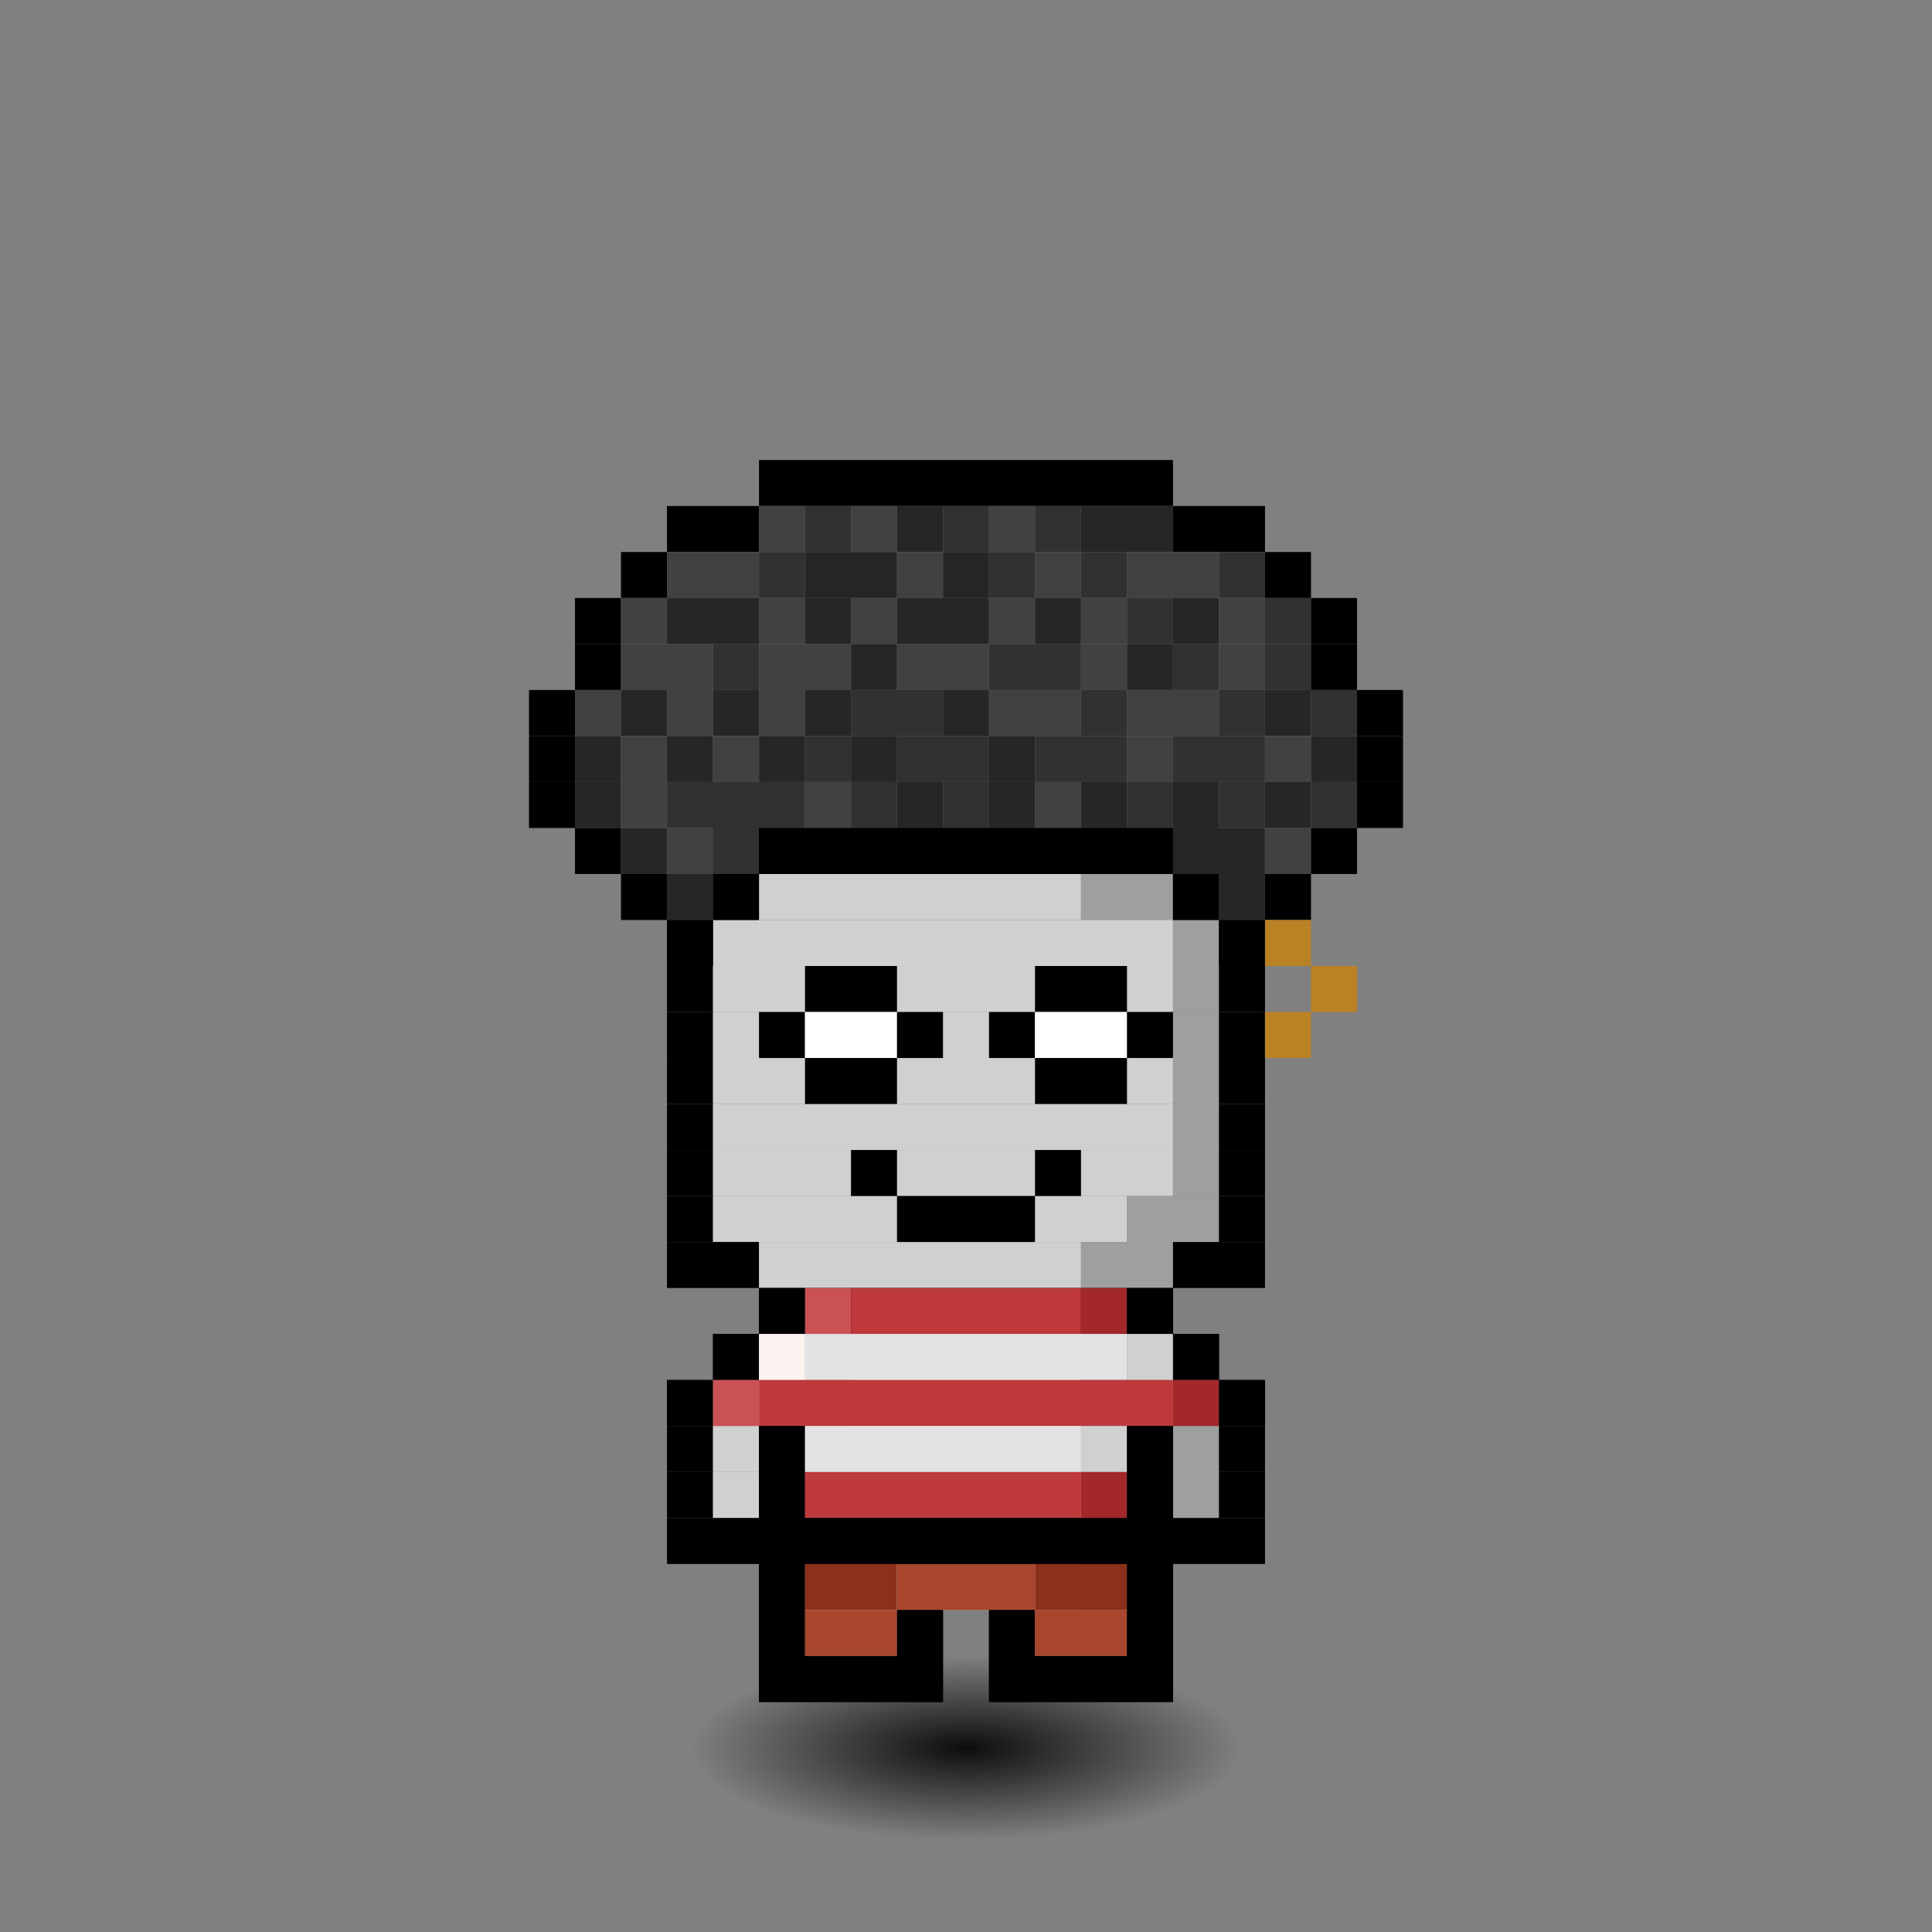 <svg xmlns="http://www.w3.org/2000/svg" id="citizen" width="640" height="640" style="background:radial-gradient(#faebd7 0,#70d6ff 60%);shape-rendering:crispedges;image-rendering:-moz-crisp-edges;background-repeat:no-repeat" viewBox="-4.5 -5 42 42"><rect x="-4.5" y="-5" width="42" height="42" fill="#808080" stroke="none"/><defs><radialGradient id="i"><stop offset="0%" style="stop-color:#000;stop-opacity:.9"/><stop offset="100%" style="stop-opacity:0"/></radialGradient></defs><ellipse cx="16.5" cy="33" fill="url(#i)" rx="6" ry="2"><animate attributeName="rx" attributeType="XML" calcMode="spline" dur="1.3s" keySplines="0.5 0 0.5 1; 0.5 0 0.5 1" keyTimes="0; 0.5; 1" repeatCount="indefinite" values="9;7;9"/></ellipse><g id="r" fill="url(#0)" clip-path="url(#c)"><animateTransform attributeName="transform" attributeType="XML" calcMode="spline" dur="1.3s" keySplines="0.5 0 0.5 1; 0.5 0 0.5 1" keyTimes="0; 0.5; 1" repeatCount="indefinite" type="translate" values="0,.5;0,-.5;0,.5"/><path fill="#000001" d="M11 13h11v1H11zM11 14h1v1h-1z"/><path fill="#d0d0d0" d="M12 14h7v1h-7z"/><path fill="#9f9f9f" d="M19 14h2v1h-2z"/><path fill="#000001" d="M21 14h1v1h-1zM10 15h1v1h-1z"/><path fill="#d0d0d0" d="M11 15h10v1H11z"/><path fill="#9f9f9f" d="M21 15h1v1h-1z"/><path fill="#000001" d="M22 15h1v1h-1zM10 16h1v1h-1z"/><path fill="#d0d0d0" d="M11 16h10v1H11z"/><path fill="#9f9f9f" d="M21 16h1v1h-1z"/><path fill="#000001" d="M22 16h1v1h-1zM10 17h1v1h-1z"/><path fill="#d0d0d0" d="M11 17h10v1H11z"/><path fill="#9f9f9f" d="M21 17h1v1h-1z"/><path fill="#000001" d="M22 17h1v1h-1zM10 18h1v1h-1z"/><path fill="#d0d0d0" d="M11 18h10v1H11z"/><path fill="#9f9f9f" d="M21 18h1v1h-1z"/><path fill="#000001" d="M22 18h1v1h-1zM10 19h1v1h-1z"/><path fill="#d0d0d0" d="M11 19h10v1H11z"/><path fill="#9f9f9f" d="M21 19h1v1h-1z"/><path fill="#000001" d="M22 19h1v1h-1zM10 20h1v1h-1z"/><path fill="#d0d0d0" d="M11 20h10v1H11z"/><path fill="#9f9f9f" d="M21 20h1v1h-1z"/><path fill="#000001" d="M22 20h1v1h-1zM10 21h1v1h-1z"/><path fill="#d0d0d0" d="M11 21h9v1h-9z"/><path fill="#9f9f9f" d="M20 21h2v1h-2z"/><path fill="#000001" d="M22 21h1v1h-1zM10 22h2v1h-2z"/><path fill="#d0d0d0" d="M12 22h7v1h-7z"/><path fill="#9f9f9f" d="M19 22h2v1h-2z"/><path fill="#000001" d="M21 22h2v1h-2zM12 23h9v1h-9zM11 24h1v1h-1z"/><path fill="#d0d0d0" d="M12 24h7v1h-7z"/><path fill="#9f9f9f" d="M19 24h2v1h-2z"/><path fill="#000001" d="M21 24h1v1h-1zM10 25h1v1h-1z"/><path fill="#d0d0d0" d="M11 25h2v1h-2z"/><path fill="#000001" d="M13 25h1v1h-1z"/><path fill="#d0d0d0" d="M14 25h5v1h-5z"/><path fill="#000001" d="M19 25h1v1h-1z"/><path fill="#9f9f9f" d="M20 25h2v1h-2z"/><path fill="#000001" d="M22 25h1v1h-1zM10 26h1v1h-1z"/><path fill="#d0d0d0" d="M11 26h1v1h-1z"/><path fill="#000001" d="M12 26h1v1h-1z"/><path fill="#d0d0d0" d="M13 26h6v1h-6z"/><path fill="#9f9f9f" d="M19 26h1v1h-1z"/><path fill="#000001" d="M20 26h1v1h-1z"/><path fill="#9f9f9f" d="M21 26h1v1h-1z"/><path fill="#000001" d="M22 26h1v1h-1zM10 27h1v1h-1z"/><path fill="#d0d0d0" d="M11 27h1v1h-1z"/><path fill="#000001" d="M12 27h1v1h-1z"/><path fill="#d0d0d0" d="M13 27h6v1h-6z"/><path fill="#9f9f9f" d="M19 27h1v1h-1z"/><path fill="#000001" d="M20 27h1v1h-1z"/><path fill="#9f9f9f" d="M21 27h1v1h-1z"/><path fill="#000001" d="M22 27h1v1h-1zM10 28h3v1h-3z"/><path fill="#d0d0d0" d="M13 28h6v1h-6z"/><path fill="#9f9f9f" d="M19 28h1v1h-1z"/><path fill="#000001" d="M20 28h3v1h-3zM12 29h1v1h-1z"/><path fill="#d0d0d0" d="M13 29h6v1h-6z"/><path fill="#9f9f9f" d="M19 29h1v1h-1z"/><path fill="#000001" d="M20 29h1v1h-1zM12 30h1v1h-1z"/><path fill="#d0d0d0" d="M13 30h2v1h-2z"/><path fill="#000001" d="M15 30h1v1h-1zM17 30h1v1h-1z"/><path fill="#9f9f9f" d="M18 30h2v1h-2z"/><path fill="#000001" d="M20 30h1v1h-1zM12 31h4v1h-4zM17 31h4v1h-4zM12 28h9v1h-9zM12 29h1v1h-1z"/><path fill="#8b301a" d="M13 29h2v1h-2z"/><path fill="#a9462e" d="M15 29h3v1h-3z"/><path fill="#8b301a" d="M18 29h2v1h-2z"/><path fill="#000001" d="M20 29h1v1h-1zM12 30h1v1h-1z"/><path fill="#a9462e" d="M13 30h2v1h-2z"/><path fill="#000001" d="M15 30h1v1h-1zM17 30h1v1h-1z"/><path fill="#a9462e" d="M18 30h2v1h-2z"/><path fill="#000001" d="M20 30h1v1h-1zM12 31h4v1h-4zM17 31h4v1h-4zM12 23h1v1h-1z"/><path fill="#ca5255" d="M13 23h1v1h-1z"/><path fill="#be393b" d="M14 23h5v1h-5z"/><path fill="#a2282a" d="M19 23h1v1h-1z"/><path fill="#000001" d="M20 23h1v1h-1zM11 24h1v1h-1z"/><path fill="#fbf2f0" d="M12 24h1v1h-1z"/><path fill="#e4e3e3" d="M13 24h7v1h-7z"/><path fill="#d0d0cf" d="M20 24h1v1h-1z"/><path fill="#000001" d="M21 24h1v1h-1zM10 25h1v1h-1z"/><path fill="#ca5255" d="M11 25h1v1h-1z"/><path fill="#be393b" d="M12 25h9v1h-9z"/><path fill="#a2282a" d="M21 25h1v1h-1z"/><path fill="#000001" d="M22 25h1v1h-1zM12 26h1v1h-1z"/><path fill="#e4e3e3" d="M13 26h6v1h-6z"/><path fill="#d0d0cf" d="M19 26h1v1h-1z"/><path fill="#000001" d="M20 26h1v1h-1zM12 27h1v1h-1z"/><path fill="#be393b" d="M13 27h6v1h-6z"/><path fill="#a2282a" d="M19 27h1v1h-1z"/><path fill="#000001" d="M20 27h1v1h-1zM12 28h9v1h-9zM13 16h2v1h-2zM18 16h2v1h-2zM12 17h1v1h-1z"/><path fill="#fff" d="M13 17h2v1h-2z"/><path fill="#000001" d="M15 17h1v1h-1zM17 17h1v1h-1z"/><path fill="#fff" d="M18 17h2v1h-2z"/><path fill="#000001" d="M20 17h1v1h-1zM13 18h2v1h-2zM18 18h2v1h-2zM12 5h9v1h-9zM10 6h2v1h-2z"/><path fill="#414141" d="M12 6h1v1h-1z"/><path fill="#313131" d="M13 6h1v1h-1z"/><path fill="#414141" d="M14 6h1v1h-1z"/><path fill="#262626" d="M15 6h1v1h-1z"/><path fill="#313131" d="M16 6h1v1h-1z"/><path fill="#414141" d="M17 6h1v1h-1z"/><path fill="#313131" d="M18 6h1v1h-1z"/><path fill="#262626" d="M19 6h2v1h-2z"/><path fill="#000001" d="M21 6h2v1h-2zM9 7h1v1H9z"/><path fill="#414141" d="M10 7h2v1h-2z"/><path fill="#313131" d="M12 7h1v1h-1z"/><path fill="#262626" d="M13 7h2v1h-2z"/><path fill="#414141" d="M15 7h1v1h-1z"/><path fill="#262626" d="M16 7h1v1h-1z"/><path fill="#313131" d="M17 7h1v1h-1z"/><path fill="#414141" d="M18 7h1v1h-1z"/><path fill="#313131" d="M19 7h1v1h-1z"/><path fill="#414141" d="M20 7h2v1h-2z"/><path fill="#313131" d="M22 7h1v1h-1z"/><path fill="#000001" d="M23 7h1v1h-1zM8 8h1v1H8z"/><path fill="#414141" d="M9 8h1v1H9z"/><path fill="#262626" d="M10 8h2v1h-2z"/><path fill="#414141" d="M12 8h1v1h-1z"/><path fill="#262626" d="M13 8h1v1h-1z"/><path fill="#414141" d="M14 8h1v1h-1z"/><path fill="#262626" d="M15 8h2v1h-2z"/><path fill="#414141" d="M17 8h1v1h-1z"/><path fill="#262626" d="M18 8h1v1h-1z"/><path fill="#414141" d="M19 8h1v1h-1z"/><path fill="#313131" d="M20 8h1v1h-1z"/><path fill="#262626" d="M21 8h1v1h-1z"/><path fill="#414141" d="M22 8h1v1h-1z"/><path fill="#313131" d="M23 8h1v1h-1z"/><path fill="#000001" d="M24 8h1v1h-1zM8 9h1v1H8z"/><path fill="#414141" d="M9 9h2v1H9z"/><path fill="#313131" d="M11 9h1v1h-1z"/><path fill="#414141" d="M12 9h2v1h-2z"/><path fill="#262626" d="M14 9h1v1h-1z"/><path fill="#414141" d="M15 9h2v1h-2z"/><path fill="#313131" d="M17 9h2v1h-2z"/><path fill="#414141" d="M19 9h1v1h-1z"/><path fill="#262626" d="M20 9h1v1h-1z"/><path fill="#313131" d="M21 9h1v1h-1z"/><path fill="#414141" d="M22 9h1v1h-1z"/><path fill="#313131" d="M23 9h1v1h-1z"/><path fill="#000001" d="M24 9h1v1h-1zM7 10h1v1H7z"/><path fill="#414141" d="M8 10h1v1H8z"/><path fill="#262626" d="M9 10h1v1H9z"/><path fill="#414141" d="M10 10h1v1h-1z"/><path fill="#262626" d="M11 10h1v1h-1z"/><path fill="#414141" d="M12 10h1v1h-1z"/><path fill="#262626" d="M13 10h1v1h-1z"/><path fill="#313131" d="M14 10h2v1h-2z"/><path fill="#262626" d="M16 10h1v1h-1z"/><path fill="#414141" d="M17 10h2v1h-2z"/><path fill="#313131" d="M19 10h1v1h-1z"/><path fill="#414141" d="M20 10h2v1h-2z"/><path fill="#313131" d="M22 10h1v1h-1z"/><path fill="#262626" d="M23 10h1v1h-1z"/><path fill="#313131" d="M24 10h1v1h-1z"/><path fill="#000001" d="M25 10h1v1h-1zM7 11h1v1H7z"/><path fill="#262626" d="M8 11h1v1H8z"/><path fill="#414141" d="M9 11h1v1H9z"/><path fill="#262626" d="M10 11h1v1h-1z"/><path fill="#414141" d="M11 11h1v1h-1z"/><path fill="#262626" d="M12 11h1v1h-1z"/><path fill="#313131" d="M13 11h1v1h-1z"/><path fill="#262626" d="M14 11h1v1h-1z"/><path fill="#313131" d="M15 11h2v1h-2z"/><path fill="#262626" d="M17 11h1v1h-1z"/><path fill="#313131" d="M18 11h2v1h-2z"/><path fill="#414141" d="M20 11h1v1h-1z"/><path fill="#313131" d="M21 11h2v1h-2z"/><path fill="#414141" d="M23 11h1v1h-1z"/><path fill="#262626" d="M24 11h1v1h-1z"/><path fill="#000001" d="M25 11h1v1h-1zM7 12h1v1H7z"/><path fill="#262626" d="M8 12h1v1H8z"/><path fill="#414141" d="M9 12h1v1H9z"/><path fill="#313131" d="M10 12h3v1h-3z"/><path fill="#414141" d="M13 12h1v1h-1z"/><path fill="#313131" d="M14 12h1v1h-1z"/><path fill="#262626" d="M15 12h1v1h-1z"/><path fill="#313131" d="M16 12h1v1h-1z"/><path fill="#262626" d="M17 12h1v1h-1z"/><path fill="#414141" d="M18 12h1v1h-1z"/><path fill="#262626" d="M19 12h1v1h-1z"/><path fill="#313131" d="M20 12h1v1h-1z"/><path fill="#262626" d="M21 12h1v1h-1z"/><path fill="#313131" d="M22 12h1v1h-1z"/><path fill="#262626" d="M23 12h1v1h-1z"/><path fill="#313131" d="M24 12h1v1h-1z"/><path fill="#000001" d="M25 12h1v1h-1zM8 13h1v1H8z"/><path fill="#262626" d="M9 13h1v1H9z"/><path fill="#414141" d="M10 13h1v1h-1z"/><path fill="#313131" d="M11 13h1v1h-1z"/><path fill="#000001" d="M12 13h9v1h-9z"/><path fill="#262626" d="M21 13h2v1h-2z"/><path fill="#414141" d="M23 13h1v1h-1z"/><path fill="#000001" d="M24 13h1v1h-1zM9 14h1v1H9z"/><path fill="#262626" d="M10 14h1v1h-1z"/><path fill="#000001" d="M11 14h1v1h-1zM21 14h1v1h-1z"/><path fill="#262626" d="M22 14h1v1h-1z"/><path fill="#000001" d="M23 14h1v1h-1zM10 15h1v1h-1zM22 15h1v1h-1z"/><path fill="#bb8225" d="M23 15h1v1h-1zM24 16h1v1h-1zM23 17h1v1h-1z"/><path fill="#000001" d="M14 20h1v1h-1zM18 20h1v1h-1zM15 21h3v1h-3z"/></g></svg>